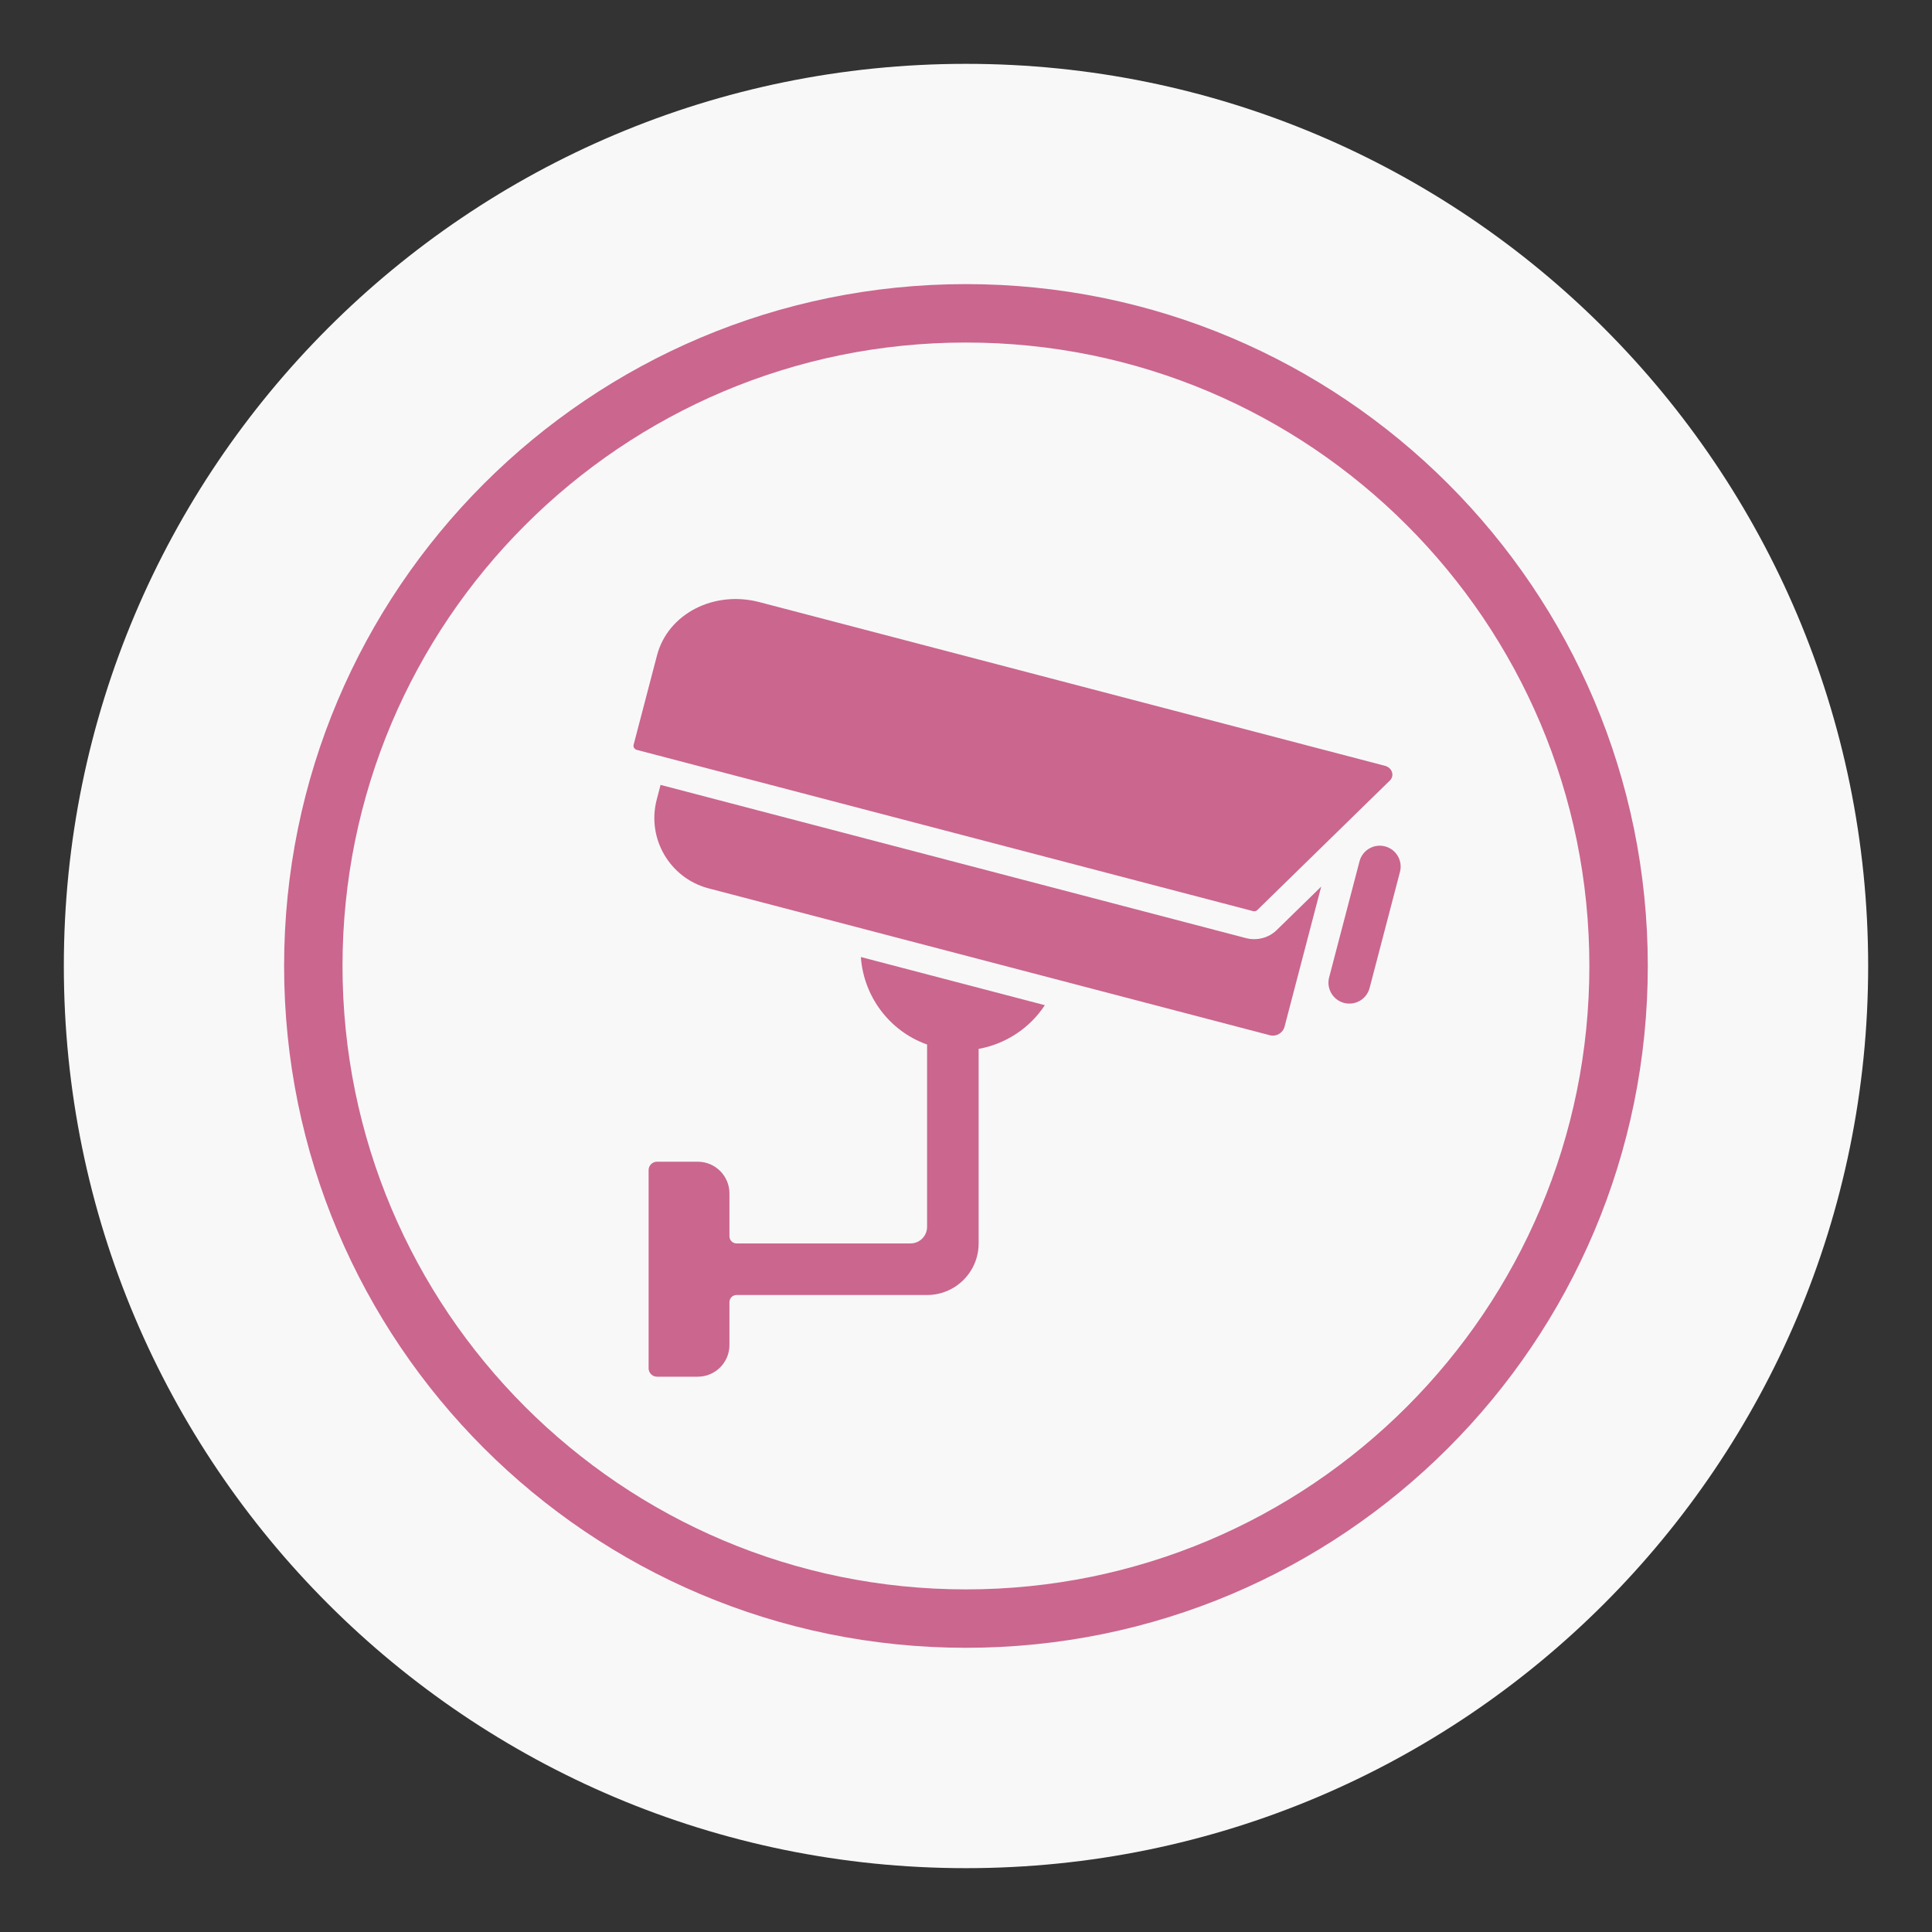 <svg xmlns="http://www.w3.org/2000/svg" xmlns:xlink="http://www.w3.org/1999/xlink" width="500" viewBox="0 0 375 375" height="500" preserveAspectRatio="xMidYMid meet"><rect x="0" y="0" width="375" height="375" fill="#333333" stroke="none"/><defs><clipPath id="292ea436f6"><path d="M 12.391 12.391 L 362.609 12.391 L 362.609 362.609 L 12.391 362.609 Z M 12.391 12.391 " clip-rule="nonzero"></path></clipPath><clipPath id="f1192e8938"><path d="M 187.5 12.391 C 90.789 12.391 12.391 90.789 12.391 187.5 C 12.391 284.211 90.789 362.609 187.5 362.609 C 284.211 362.609 362.609 284.211 362.609 187.5 C 362.609 90.789 284.211 12.391 187.5 12.391 Z M 187.5 12.391 " clip-rule="nonzero"></path></clipPath><clipPath id="af84617d30"><path d="M 55.145 55.145 L 319.836 55.145 L 319.836 319.836 L 55.145 319.836 Z M 55.145 55.145 " clip-rule="nonzero"></path></clipPath></defs><g clip-path="url(#292ea436f6)"><g clip-path="url(#f1192e8938)"><path fill="#f8f8f8" d="M 12.391 12.391 L 362.609 12.391 L 362.609 362.609 L 12.391 362.609 Z M 12.391 12.391 " fill-opacity="1" fill-rule="nonzero"></path></g></g><g clip-path="url(#af84617d30)"><path fill="#cb668e" d="M 187.492 55.145 C 114.398 55.145 55.145 114.398 55.145 187.492 C 55.145 260.582 114.398 319.836 187.492 319.836 C 260.582 319.836 319.836 260.582 319.836 187.492 C 319.836 114.398 260.582 55.145 187.492 55.145 Z M 187.492 66.484 C 195.707 66.484 203.918 67.309 211.891 68.941 C 219.652 70.531 227.289 72.902 234.59 75.988 C 241.758 79.02 248.672 82.773 255.141 87.141 C 261.551 91.473 267.578 96.445 273.055 101.926 C 278.535 107.402 283.508 113.43 287.84 119.84 C 292.207 126.309 295.965 133.227 298.992 140.391 C 302.082 147.691 304.449 155.328 306.039 163.09 C 307.672 171.062 308.496 179.273 308.496 187.492 C 308.496 195.711 307.672 203.918 306.039 211.891 C 304.449 219.652 302.082 227.293 298.992 234.59 C 295.965 241.758 292.207 248.672 287.84 255.141 C 283.508 261.551 278.535 267.578 273.055 273.059 C 267.578 278.535 261.551 283.508 255.141 287.84 C 248.672 292.211 241.758 295.965 234.59 298.992 C 227.289 302.082 219.652 304.449 211.891 306.039 C 203.918 307.672 195.707 308.5 187.492 308.5 C 179.273 308.5 171.062 307.672 163.09 306.039 C 155.328 304.449 147.688 302.082 140.391 298.992 C 133.227 295.965 126.309 292.211 119.84 287.84 C 113.43 283.508 107.402 278.535 101.926 273.059 C 96.445 267.578 91.473 261.551 87.141 255.141 C 82.773 248.672 79.02 241.758 75.988 234.59 C 72.898 227.293 70.531 219.652 68.941 211.891 C 67.309 203.918 66.48 195.711 66.48 187.492 C 66.48 179.273 67.309 171.062 68.941 163.09 C 70.531 155.328 72.898 147.691 75.988 140.391 C 79.02 133.227 82.773 126.309 87.141 119.84 C 91.473 113.43 96.445 107.402 101.926 101.926 C 107.402 96.445 113.43 91.473 119.84 87.141 C 126.309 82.773 133.227 79.02 140.391 75.988 C 147.688 72.902 155.328 70.531 163.09 68.941 C 171.062 67.309 179.273 66.484 187.492 66.484 " fill-opacity="1" fill-rule="nonzero"></path></g><path fill="#cb668e" d="M 179.945 202.742 L 179.945 238.141 C 179.945 239.91 178.508 241.348 176.734 241.348 L 142.965 241.348 C 142.203 241.348 141.586 240.73 141.586 239.969 L 141.586 231.645 C 141.586 228.246 138.832 225.488 135.434 225.488 L 127.523 225.488 C 126.625 225.488 125.895 226.219 125.895 227.121 L 125.895 265.586 C 125.895 266.484 126.625 267.215 127.523 267.215 L 135.434 267.215 C 138.832 267.215 141.586 264.461 141.586 261.062 L 141.586 252.738 C 141.586 251.977 142.203 251.359 142.965 251.359 L 179.945 251.359 C 185.473 251.359 189.953 246.875 189.953 241.348 L 189.953 203.586 C 195.18 202.648 199.859 199.586 202.805 195.105 L 167.094 185.758 C 167.617 193.32 172.551 200.102 179.945 202.742 " fill-opacity="1" fill-rule="nonzero"></path><path fill="#cb668e" d="M 241.859 182.09 L 128.215 152.348 L 127.469 155.207 C 125.496 162.75 130.008 170.461 137.547 172.434 L 246.473 200.938 C 247.727 201.266 249.008 200.516 249.336 199.262 L 256.445 172.09 L 247.805 180.531 C 246.254 182.043 243.977 182.641 241.859 182.09 " fill-opacity="1" fill-rule="nonzero"></path><path fill="#cb668e" d="M 244.02 176.66 L 269.785 151.484 C 270.73 150.562 270.203 149.004 268.828 148.645 L 147.402 116.871 C 138.523 114.547 129.625 119.172 127.527 127.199 L 122.98 144.578 C 122.867 144.996 123.152 145.434 123.613 145.555 L 243.23 176.852 C 243.52 176.926 243.824 176.855 244.02 176.66 " fill-opacity="1" fill-rule="nonzero"></path><path fill="#cb668e" d="M 263.883 167.18 L 257.984 189.711 C 257.418 191.879 258.715 194.098 260.883 194.668 C 263.055 195.234 265.27 193.938 265.84 191.766 L 271.734 169.234 C 272.301 167.066 271.004 164.848 268.836 164.281 C 266.668 163.715 264.449 165.012 263.883 167.18 " fill-opacity="1" fill-rule="nonzero"></path></svg>